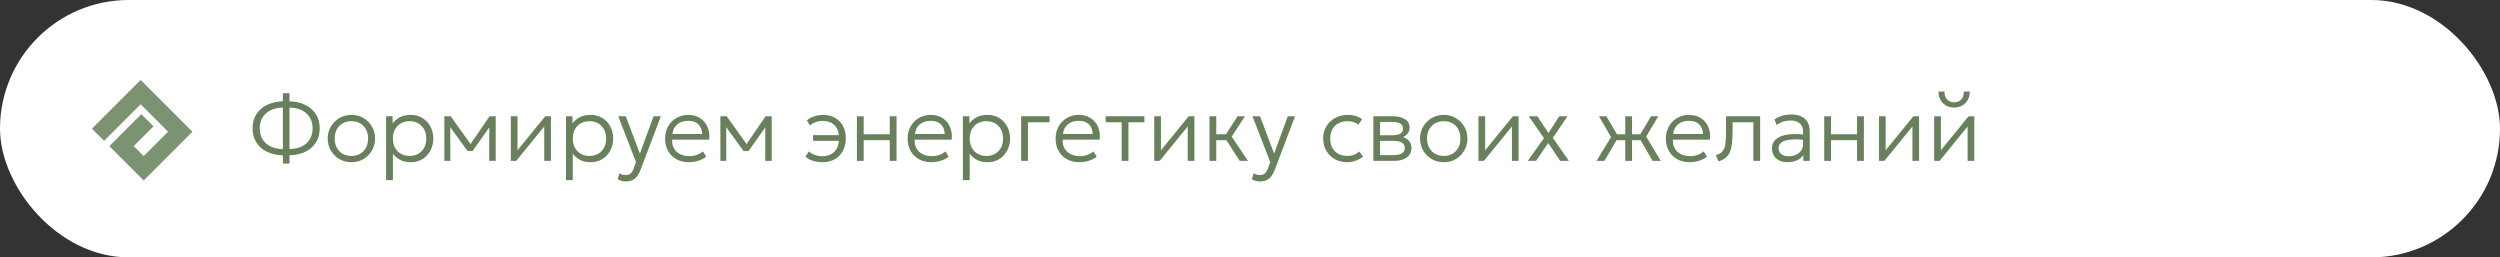 <?xml version="1.0" encoding="UTF-8"?> <svg xmlns="http://www.w3.org/2000/svg" width="544" height="56" viewBox="0 0 544 56" fill="none"><rect x="0" y="0" width="544" height="56" fill="#333333" stroke="none"/><rect width="544" height="56" rx="28" fill="white"></rect><path d="M61.55 35.58V33.79C60.263 33.763 59.123 33.513 58.13 33.04C57.137 32.567 56.36 31.897 55.8 31.03C55.24 30.163 54.96 29.13 54.96 27.93C54.96 26.737 55.24 25.703 55.8 24.83C56.36 23.957 57.137 23.283 58.13 22.81C59.123 22.33 60.263 22.077 61.55 22.05V20.28H62.99V22.05C64.277 22.077 65.413 22.33 66.4 22.81C67.393 23.283 68.17 23.957 68.73 24.83C69.29 25.703 69.57 26.737 69.57 27.93C69.57 29.13 69.29 30.163 68.73 31.03C68.17 31.897 67.393 32.567 66.4 33.04C65.413 33.513 64.277 33.763 62.99 33.79V35.58H61.55ZM61.55 32.43V23.41C60.517 23.43 59.623 23.627 58.87 24C58.123 24.367 57.543 24.887 57.13 25.56C56.723 26.227 56.52 27.017 56.52 27.93C56.52 28.85 56.723 29.643 57.13 30.31C57.543 30.977 58.123 31.493 58.87 31.86C59.623 32.227 60.517 32.417 61.55 32.43ZM62.99 32.43C64.023 32.417 64.917 32.227 65.67 31.86C66.423 31.493 67.003 30.977 67.41 30.31C67.817 29.643 68.02 28.85 68.02 27.93C68.02 27.017 67.817 26.227 67.41 25.56C67.003 24.887 66.423 24.367 65.67 24C64.917 23.627 64.023 23.43 62.99 23.41V32.43ZM76.463 35.3C75.476 35.3 74.593 35.067 73.813 34.6C73.033 34.133 72.42 33.51 71.973 32.73C71.526 31.943 71.303 31.083 71.303 30.15C71.303 29.45 71.43 28.79 71.683 28.17C71.943 27.55 72.306 27.003 72.773 26.53C73.24 26.05 73.786 25.677 74.413 25.41C75.04 25.137 75.723 25 76.463 25C77.456 25 78.34 25.233 79.113 25.7C79.893 26.167 80.506 26.793 80.953 27.58C81.4 28.36 81.623 29.217 81.623 30.15C81.623 30.843 81.493 31.503 81.233 32.13C80.98 32.75 80.623 33.3 80.163 33.78C79.703 34.253 79.156 34.627 78.523 34.9C77.896 35.167 77.21 35.3 76.463 35.3ZM76.463 33.93C77.17 33.93 77.796 33.777 78.343 33.47C78.89 33.157 79.316 32.72 79.623 32.16C79.936 31.593 80.093 30.923 80.093 30.15C80.093 29.377 79.936 28.707 79.623 28.14C79.316 27.573 78.89 27.137 78.343 26.83C77.796 26.523 77.17 26.37 76.463 26.37C75.756 26.37 75.13 26.523 74.583 26.83C74.036 27.137 73.606 27.573 73.293 28.14C72.986 28.707 72.833 29.377 72.833 30.15C72.833 30.923 72.99 31.593 73.303 32.16C73.616 32.72 74.043 33.157 74.583 33.47C75.13 33.777 75.756 33.93 76.463 33.93ZM84.019 39.2V25.3H85.429V26.84C85.842 26.307 86.362 25.867 86.989 25.52C87.616 25.173 88.419 25 89.399 25C90.366 25 91.216 25.23 91.949 25.69C92.689 26.15 93.262 26.77 93.669 27.55C94.082 28.33 94.289 29.197 94.289 30.15C94.289 30.857 94.169 31.523 93.929 32.15C93.696 32.77 93.362 33.317 92.929 33.79C92.496 34.263 91.979 34.633 91.379 34.9C90.779 35.167 90.116 35.3 89.389 35.3C88.496 35.3 87.729 35.133 87.089 34.8C86.449 34.46 85.919 34.013 85.499 33.46V39.2H84.019ZM89.129 33.93C89.836 33.93 90.462 33.777 91.009 33.47C91.556 33.157 91.982 32.72 92.289 32.16C92.602 31.593 92.759 30.923 92.759 30.15C92.759 29.377 92.602 28.707 92.289 28.14C91.976 27.573 91.546 27.137 90.999 26.83C90.459 26.523 89.836 26.37 89.129 26.37C88.422 26.37 87.796 26.523 87.249 26.83C86.702 27.137 86.272 27.573 85.959 28.14C85.652 28.707 85.499 29.377 85.499 30.15C85.499 30.923 85.652 31.593 85.959 32.16C86.272 32.72 86.702 33.157 87.249 33.47C87.796 33.777 88.422 33.93 89.129 33.93ZM96.695 35V25.3H98.015H98.075L102.715 31.8L102.065 31.82L106.525 25.3H107.865V35H106.455L106.465 27.21L106.735 27.34L102.835 32.86H101.745L97.715 27.32L97.975 27.2L97.985 35H96.695ZM111.148 35V25.3H112.608V32.7L118.638 25.3H119.878V35H118.428V27.52L112.338 35H111.148ZM123.16 39.2V25.3H124.57V26.84C124.983 26.307 125.503 25.867 126.13 25.52C126.756 25.173 127.56 25 128.54 25C129.506 25 130.356 25.23 131.09 25.69C131.83 26.15 132.403 26.77 132.81 27.55C133.223 28.33 133.43 29.197 133.43 30.15C133.43 30.857 133.31 31.523 133.07 32.15C132.836 32.77 132.503 33.317 132.07 33.79C131.636 34.263 131.12 34.633 130.52 34.9C129.92 35.167 129.256 35.3 128.53 35.3C127.636 35.3 126.87 35.133 126.23 34.8C125.59 34.46 125.06 34.013 124.64 33.46V39.2H123.16ZM128.27 33.93C128.976 33.93 129.603 33.777 130.15 33.47C130.696 33.157 131.123 32.72 131.43 32.16C131.743 31.593 131.9 30.923 131.9 30.15C131.9 29.377 131.743 28.707 131.43 28.14C131.116 27.573 130.686 27.137 130.14 26.83C129.6 26.523 128.976 26.37 128.27 26.37C127.563 26.37 126.936 26.523 126.39 26.83C125.843 27.137 125.413 27.573 125.1 28.14C124.793 28.707 124.64 29.377 124.64 30.15C124.64 30.923 124.793 31.593 125.1 32.16C125.413 32.72 125.843 33.157 126.39 33.47C126.936 33.777 127.563 33.93 128.27 33.93ZM136.148 39.49C135.861 39.49 135.574 39.453 135.288 39.38C135.008 39.313 134.714 39.187 134.408 39L134.778 37.69C134.978 37.83 135.194 37.933 135.428 38C135.668 38.067 135.874 38.1 136.048 38.1C136.581 38.1 136.984 37.97 137.258 37.71C137.531 37.45 137.761 37.053 137.948 36.52L138.388 35.24L134.528 25.3H136.178L139.238 33.43L142.218 25.3H143.798L139.488 36.7C139.201 37.447 138.894 38.02 138.568 38.42C138.241 38.827 137.878 39.107 137.478 39.26C137.078 39.413 136.634 39.49 136.148 39.49ZM149.911 35.3C148.891 35.3 147.991 35.087 147.211 34.66C146.431 34.233 145.821 33.637 145.381 32.87C144.941 32.097 144.721 31.2 144.721 30.18C144.721 29.44 144.844 28.753 145.091 28.12C145.344 27.487 145.698 26.937 146.151 26.47C146.611 26.003 147.144 25.643 147.751 25.39C148.364 25.13 149.031 25 149.751 25C150.518 25 151.201 25.137 151.801 25.41C152.401 25.683 152.901 26.063 153.301 26.55C153.708 27.037 153.998 27.61 154.171 28.27C154.351 28.923 154.398 29.63 154.311 30.39H146.251C146.218 31.11 146.351 31.74 146.651 32.28C146.951 32.813 147.391 33.23 147.971 33.53C148.551 33.83 149.241 33.98 150.041 33.98C150.568 33.98 151.088 33.89 151.601 33.71C152.121 33.53 152.571 33.273 152.951 32.94L153.671 34.09C153.344 34.357 152.968 34.583 152.541 34.77C152.121 34.95 151.684 35.083 151.231 35.17C150.784 35.257 150.344 35.3 149.911 35.3ZM146.321 29.16H152.791C152.758 28.26 152.481 27.557 151.961 27.05C151.448 26.543 150.704 26.29 149.731 26.29C148.791 26.29 148.011 26.543 147.391 27.05C146.778 27.557 146.421 28.26 146.321 29.16ZM156.753 35V25.3H158.073H158.133L162.773 31.8L162.123 31.82L166.583 25.3H167.923V35H166.513L166.523 27.21L166.793 27.34L162.893 32.86H161.803L157.773 27.32L158.033 27.2L158.043 35H156.753ZM178.954 35.3C178.507 35.3 178.054 35.257 177.594 35.17C177.141 35.09 176.714 34.96 176.314 34.78C175.914 34.6 175.561 34.36 175.254 34.06L176.014 32.95C176.381 33.29 176.821 33.55 177.334 33.73C177.847 33.903 178.367 33.99 178.894 33.99C179.641 33.99 180.291 33.843 180.844 33.55C181.397 33.257 181.824 32.817 182.124 32.23C182.424 31.643 182.574 30.92 182.574 30.06C182.574 28.847 182.254 27.92 181.614 27.28C180.981 26.633 180.104 26.31 178.984 26.31C178.464 26.31 177.964 26.4 177.484 26.58C177.004 26.76 176.591 26.997 176.244 27.29L175.574 26.19C175.987 25.823 176.521 25.533 177.174 25.32C177.827 25.107 178.474 25 179.114 25C180.094 25 180.954 25.21 181.694 25.63C182.434 26.05 183.011 26.64 183.424 27.4C183.844 28.153 184.054 29.033 184.054 30.04C184.054 30.84 183.931 31.567 183.684 32.22C183.444 32.867 183.097 33.42 182.644 33.88C182.197 34.333 181.661 34.683 181.034 34.93C180.414 35.177 179.721 35.3 178.954 35.3ZM176.914 30.65V29.41H182.994V30.65H176.914ZM186.46 35V25.3H187.94V29.21H193.61V25.3H195.09V35H193.61V30.51H187.94V35H186.46ZM202.684 35.3C201.664 35.3 200.764 35.087 199.984 34.66C199.204 34.233 198.594 33.637 198.154 32.87C197.714 32.097 197.494 31.2 197.494 30.18C197.494 29.44 197.618 28.753 197.864 28.12C198.118 27.487 198.471 26.937 198.924 26.47C199.384 26.003 199.918 25.643 200.524 25.39C201.138 25.13 201.804 25 202.524 25C203.291 25 203.974 25.137 204.574 25.41C205.174 25.683 205.674 26.063 206.074 26.55C206.481 27.037 206.771 27.61 206.944 28.27C207.124 28.923 207.171 29.63 207.084 30.39H199.024C198.991 31.11 199.124 31.74 199.424 32.28C199.724 32.813 200.164 33.23 200.744 33.53C201.324 33.83 202.014 33.98 202.814 33.98C203.341 33.98 203.861 33.89 204.374 33.71C204.894 33.53 205.344 33.273 205.724 32.94L206.444 34.09C206.118 34.357 205.741 34.583 205.314 34.77C204.894 34.95 204.458 35.083 204.004 35.17C203.558 35.257 203.118 35.3 202.684 35.3ZM199.094 29.16H205.564C205.531 28.26 205.254 27.557 204.734 27.05C204.221 26.543 203.478 26.29 202.504 26.29C201.564 26.29 200.784 26.543 200.164 27.05C199.551 27.557 199.194 28.26 199.094 29.16ZM209.527 39.2V25.3H210.937V26.84C211.35 26.307 211.87 25.867 212.497 25.52C213.123 25.173 213.927 25 214.907 25C215.873 25 216.723 25.23 217.457 25.69C218.197 26.15 218.77 26.77 219.177 27.55C219.59 28.33 219.797 29.197 219.797 30.15C219.797 30.857 219.677 31.523 219.437 32.15C219.203 32.77 218.87 33.317 218.437 33.79C218.003 34.263 217.487 34.633 216.887 34.9C216.287 35.167 215.623 35.3 214.897 35.3C214.003 35.3 213.237 35.133 212.597 34.8C211.957 34.46 211.427 34.013 211.007 33.46V39.2H209.527ZM214.637 33.93C215.343 33.93 215.97 33.777 216.517 33.47C217.063 33.157 217.49 32.72 217.797 32.16C218.11 31.593 218.267 30.923 218.267 30.15C218.267 29.377 218.11 28.707 217.797 28.14C217.483 27.573 217.053 27.137 216.507 26.83C215.967 26.523 215.343 26.37 214.637 26.37C213.93 26.37 213.303 26.523 212.757 26.83C212.21 27.137 211.78 27.573 211.467 28.14C211.16 28.707 211.007 29.377 211.007 30.15C211.007 30.923 211.16 31.593 211.467 32.16C211.78 32.72 212.21 33.157 212.757 33.47C213.303 33.777 213.93 33.93 214.637 33.93ZM222.203 35V25.3H228.393V26.6H223.683V35H222.203ZM234.891 35.3C233.871 35.3 232.971 35.087 232.191 34.66C231.411 34.233 230.801 33.637 230.361 32.87C229.921 32.097 229.701 31.2 229.701 30.18C229.701 29.44 229.825 28.753 230.071 28.12C230.325 27.487 230.678 26.937 231.131 26.47C231.591 26.003 232.125 25.643 232.731 25.39C233.345 25.13 234.011 25 234.731 25C235.498 25 236.181 25.137 236.781 25.41C237.381 25.683 237.881 26.063 238.281 26.55C238.688 27.037 238.978 27.61 239.151 28.27C239.331 28.923 239.378 29.63 239.291 30.39H231.231C231.198 31.11 231.331 31.74 231.631 32.28C231.931 32.813 232.371 33.23 232.951 33.53C233.531 33.83 234.221 33.98 235.021 33.98C235.548 33.98 236.068 33.89 236.581 33.71C237.101 33.53 237.551 33.273 237.931 32.94L238.651 34.09C238.325 34.357 237.948 34.583 237.521 34.77C237.101 34.95 236.665 35.083 236.211 35.17C235.765 35.257 235.325 35.3 234.891 35.3ZM231.301 29.16H237.771C237.738 28.26 237.461 27.557 236.941 27.05C236.428 26.543 235.685 26.29 234.711 26.29C233.771 26.29 232.991 26.543 232.371 27.05C231.758 27.557 231.401 28.26 231.301 29.16ZM244.074 35V26.6H240.604V25.3H249.024V26.6H245.554V35H244.074ZM251.167 35V25.3H252.627V32.7L258.657 25.3H259.897V35H258.447V27.52L252.357 35H251.167ZM269.749 35L266.399 29.79L269.299 25.3H270.909L268.019 29.73L271.559 35H269.749ZM263.179 35V25.3H264.659V29.21H267.549V30.51H264.659V35H263.179ZM274.155 39.49C273.869 39.49 273.582 39.453 273.295 39.38C273.015 39.313 272.722 39.187 272.415 39L272.785 37.69C272.985 37.83 273.202 37.933 273.435 38C273.675 38.067 273.882 38.1 274.055 38.1C274.589 38.1 274.992 37.97 275.265 37.71C275.539 37.45 275.769 37.053 275.955 36.52L276.395 35.24L272.535 25.3H274.185L277.245 33.43L280.225 25.3H281.805L277.495 36.7C277.209 37.447 276.902 38.02 276.575 38.42C276.249 38.827 275.885 39.107 275.485 39.26C275.085 39.413 274.642 39.49 274.155 39.49ZM293.144 35.3C292.131 35.3 291.231 35.077 290.444 34.63C289.657 34.183 289.041 33.573 288.594 32.8C288.147 32.02 287.924 31.137 287.924 30.15C287.924 29.397 288.054 28.71 288.314 28.09C288.581 27.463 288.957 26.92 289.444 26.46C289.931 25.993 290.501 25.633 291.154 25.38C291.814 25.127 292.531 25 293.304 25C293.911 25 294.467 25.077 294.974 25.23C295.487 25.383 295.964 25.627 296.404 25.96L295.604 27.13C295.311 26.883 294.961 26.697 294.554 26.57C294.154 26.437 293.724 26.37 293.264 26.37C292.491 26.37 291.821 26.52 291.254 26.82C290.687 27.113 290.247 27.543 289.934 28.11C289.621 28.67 289.464 29.343 289.464 30.13C289.464 31.317 289.804 32.247 290.484 32.92C291.164 33.593 292.087 33.93 293.254 33.93C293.767 33.93 294.247 33.837 294.694 33.65C295.141 33.463 295.494 33.233 295.754 32.96L296.614 34.09C296.114 34.463 295.571 34.76 294.984 34.98C294.397 35.193 293.784 35.3 293.144 35.3ZM298.843 35V25.3H303.143C304.203 25.3 305.066 25.513 305.733 25.94C306.4 26.36 306.733 26.987 306.733 27.82C306.733 28.167 306.653 28.487 306.493 28.78C306.34 29.073 306.116 29.327 305.823 29.54C305.53 29.753 305.176 29.913 304.763 30.02L304.733 29.7C305.526 29.847 306.126 30.143 306.533 30.59C306.94 31.03 307.143 31.57 307.143 32.21C307.143 32.783 306.99 33.28 306.683 33.7C306.383 34.113 305.95 34.433 305.383 34.66C304.823 34.887 304.16 35 303.393 35H298.843ZM300.303 33.76H303.183C303.976 33.76 304.59 33.633 305.023 33.38C305.456 33.12 305.673 32.727 305.673 32.2C305.673 31.673 305.456 31.283 305.023 31.03C304.59 30.777 303.976 30.65 303.183 30.65H300.033V29.43H302.963C303.703 29.43 304.276 29.32 304.683 29.1C305.09 28.873 305.293 28.503 305.293 27.99C305.293 27.47 305.09 27.097 304.683 26.87C304.283 26.643 303.71 26.53 302.963 26.53H300.303V33.76ZM314.158 35.3C313.172 35.3 312.288 35.067 311.508 34.6C310.728 34.133 310.115 33.51 309.668 32.73C309.222 31.943 308.998 31.083 308.998 30.15C308.998 29.45 309.125 28.79 309.378 28.17C309.638 27.55 310.002 27.003 310.468 26.53C310.935 26.05 311.482 25.677 312.108 25.41C312.735 25.137 313.418 25 314.158 25C315.152 25 316.035 25.233 316.808 25.7C317.588 26.167 318.202 26.793 318.648 27.58C319.095 28.36 319.318 29.217 319.318 30.15C319.318 30.843 319.188 31.503 318.928 32.13C318.675 32.75 318.318 33.3 317.858 33.78C317.398 34.253 316.852 34.627 316.218 34.9C315.592 35.167 314.905 35.3 314.158 35.3ZM314.158 33.93C314.865 33.93 315.492 33.777 316.038 33.47C316.585 33.157 317.012 32.72 317.318 32.16C317.632 31.593 317.788 30.923 317.788 30.15C317.788 29.377 317.632 28.707 317.318 28.14C317.012 27.573 316.585 27.137 316.038 26.83C315.492 26.523 314.865 26.37 314.158 26.37C313.452 26.37 312.825 26.523 312.278 26.83C311.732 27.137 311.302 27.573 310.988 28.14C310.682 28.707 310.528 29.377 310.528 30.15C310.528 30.923 310.685 31.593 310.998 32.16C311.312 32.72 311.738 33.157 312.278 33.47C312.825 33.777 313.452 33.93 314.158 33.93ZM321.714 35V25.3H323.174V32.7L329.204 25.3H330.444V35H328.994V27.52L322.904 35H321.714ZM332.436 35L335.966 30.06L332.656 25.3H334.526L336.946 28.94L339.296 25.3H341.086L337.896 30L341.396 35H339.496L336.896 31.12L334.246 34.99L332.436 35ZM353.652 35V30.51H351.032V29.21H353.652V25.3H355.132V29.21H357.742V30.51H355.132V35H353.652ZM347.402 35L350.562 29.82L347.932 25.3H349.562L352.182 29.79L349.132 35H347.402ZM359.602 35L356.592 29.79L359.262 25.3H360.842L358.212 29.73L361.392 35H359.602ZM367.684 35.3C366.664 35.3 365.764 35.087 364.984 34.66C364.204 34.233 363.594 33.637 363.154 32.87C362.714 32.097 362.494 31.2 362.494 30.18C362.494 29.44 362.618 28.753 362.864 28.12C363.118 27.487 363.471 26.937 363.924 26.47C364.384 26.003 364.918 25.643 365.524 25.39C366.138 25.13 366.804 25 367.524 25C368.291 25 368.974 25.137 369.574 25.41C370.174 25.683 370.674 26.063 371.074 26.55C371.481 27.037 371.771 27.61 371.944 28.27C372.124 28.923 372.171 29.63 372.084 30.39H364.024C363.991 31.11 364.124 31.74 364.424 32.28C364.724 32.813 365.164 33.23 365.744 33.53C366.324 33.83 367.014 33.98 367.814 33.98C368.341 33.98 368.861 33.89 369.374 33.71C369.894 33.53 370.344 33.273 370.724 32.94L371.444 34.09C371.118 34.357 370.741 34.583 370.314 34.77C369.894 34.95 369.458 35.083 369.004 35.17C368.558 35.257 368.118 35.3 367.684 35.3ZM364.094 29.16H370.564C370.531 28.26 370.254 27.557 369.734 27.05C369.221 26.543 368.478 26.29 367.504 26.29C366.564 26.29 365.784 26.543 365.164 27.05C364.551 27.557 364.194 28.26 364.094 29.16ZM373.927 35.12L373.357 33.74C374.037 33.567 374.533 33.283 374.847 32.89C375.167 32.49 375.37 31.923 375.457 31.19C375.543 30.457 375.587 29.5 375.587 28.32V25.3H383.007V35H381.527V26.6H377.017V28.32C377.017 29.393 376.973 30.317 376.887 31.09C376.807 31.863 376.657 32.517 376.437 33.05C376.217 33.583 375.903 34.017 375.497 34.35C375.097 34.677 374.573 34.933 373.927 35.12ZM388.955 35.3C388.261 35.3 387.661 35.173 387.155 34.92C386.648 34.667 386.258 34.313 385.985 33.86C385.711 33.4 385.575 32.863 385.575 32.25C385.575 31.743 385.705 31.28 385.965 30.86C386.231 30.433 386.648 30.08 387.215 29.8C387.788 29.513 388.535 29.323 389.455 29.23C390.375 29.137 391.495 29.163 392.815 29.31L392.865 30.48C391.778 30.34 390.858 30.29 390.105 30.33C389.358 30.37 388.758 30.477 388.305 30.65C387.851 30.823 387.521 31.047 387.315 31.32C387.115 31.593 387.015 31.893 387.015 32.22C387.015 32.78 387.211 33.217 387.605 33.53C387.998 33.843 388.545 34 389.245 34C389.831 34 390.358 33.89 390.825 33.67C391.291 33.45 391.661 33.147 391.935 32.76C392.208 32.373 392.345 31.93 392.345 31.43V28.6C392.345 28.107 392.238 27.683 392.025 27.33C391.811 26.977 391.498 26.703 391.085 26.51C390.678 26.317 390.181 26.22 389.595 26.22C389.088 26.22 388.581 26.297 388.075 26.45C387.575 26.603 387.085 26.857 386.605 27.21L386.125 26C386.711 25.587 387.315 25.3 387.935 25.14C388.555 24.98 389.145 24.9 389.705 24.9C390.591 24.9 391.338 25.04 391.945 25.32C392.551 25.6 393.011 26.013 393.325 26.56C393.638 27.107 393.795 27.783 393.795 28.59V35H392.395V33.77C392.048 34.263 391.571 34.643 390.965 34.91C390.358 35.17 389.688 35.3 388.955 35.3ZM396.949 35V25.3H398.429V29.21H404.099V25.3H405.579V35H404.099V30.51H398.429V35H396.949ZM408.863 35V25.3H410.323V32.7L416.353 25.3H417.593V35H416.143V27.52L410.053 35H408.863ZM420.874 35V25.3H422.334V32.7L428.364 25.3H429.604V35H428.154V27.52L422.064 35H420.874ZM425.234 23.4C424.554 23.4 423.954 23.25 423.434 22.95C422.914 22.643 422.511 22.23 422.224 21.71C421.938 21.183 421.808 20.583 421.834 19.91H423.124C423.098 20.61 423.278 21.177 423.664 21.61C424.051 22.037 424.574 22.25 425.234 22.25C425.894 22.25 426.414 22.037 426.794 21.61C427.174 21.177 427.344 20.61 427.304 19.91H428.614C428.634 20.577 428.501 21.173 428.214 21.7C427.928 22.227 427.524 22.643 427.004 22.95C426.491 23.25 425.901 23.4 425.234 23.4Z" fill="#69805D"></path><path fill-rule="evenodd" clip-rule="evenodd" d="M30.607 22.697L22.652 30.652L20 28L30.607 17.393L41.876 28.663L31.27 39.27L23.797 31.797L30.757 24.836L33.409 27.488L29.1 31.797L31.27 33.966L36.573 28.663L30.607 22.697Z" fill="#7C9371"></path></svg> 